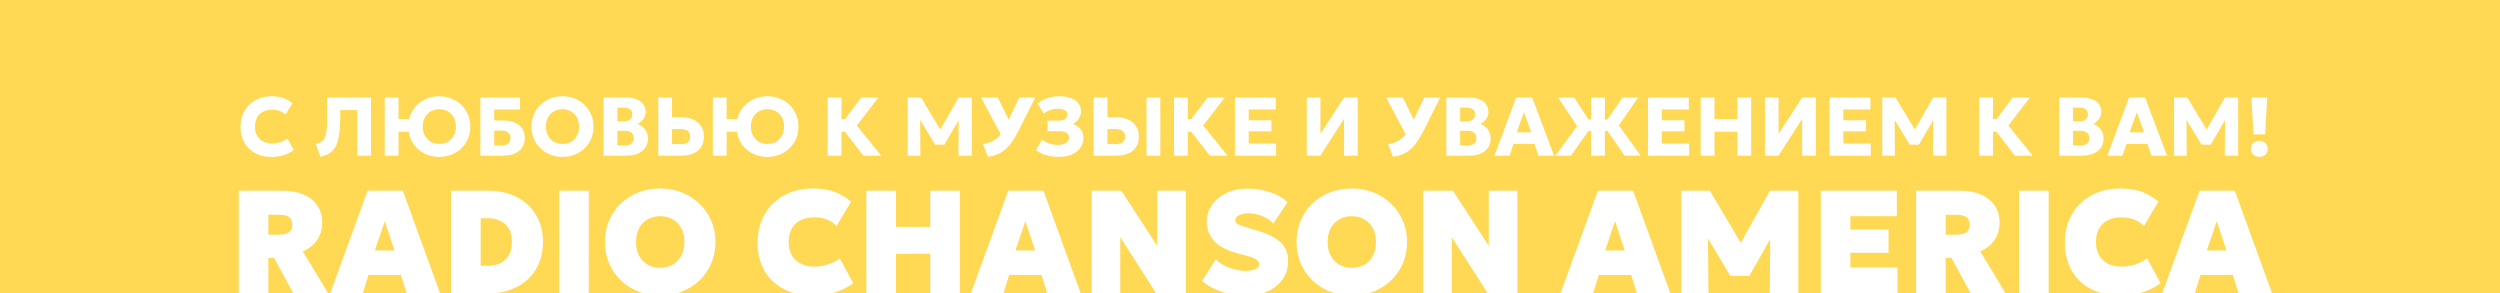 <svg width="2560" height="300" viewBox="0 0 2560 300" fill="none" xmlns="http://www.w3.org/2000/svg">
<path fill-rule="evenodd" clip-rule="evenodd" d="M0 0H2560V300H2326.44L2288.43 195.251H2252.41L2214.25 300H2191.66C2192.79 299.688 2193.89 299.348 2194.96 298.979C2201.91 296.577 2207.74 293.575 2212.44 289.972L2198.63 264.603C2194.58 267.505 2190.33 269.632 2185.87 270.983C2181.47 272.334 2177.12 273.009 2172.81 273.009C2167.21 273.009 2162.43 272.009 2158.48 270.007C2154.53 267.956 2151.5 265.054 2149.4 261.301C2147.3 257.548 2146.25 253.044 2146.25 247.791C2146.25 243.938 2146.82 240.46 2147.97 237.358C2149.12 234.256 2150.8 231.604 2153 229.402C2155.25 227.2 2158 225.524 2161.26 224.373C2164.51 223.172 2168.26 222.572 2172.51 222.572C2177.27 222.572 2181.57 223.322 2185.42 224.824C2189.33 226.275 2192.63 228.477 2195.33 231.429L2210.19 206.51C2205.09 202.207 2199.53 198.879 2193.53 196.528C2187.53 194.176 2179.87 193 2170.56 193C2162.41 193 2154.9 194.351 2148.05 197.053C2141.19 199.705 2135.24 203.483 2130.18 208.386C2125.18 213.29 2121.3 219.119 2118.55 225.875C2115.8 232.629 2114.42 240.085 2114.42 248.241C2114.42 259.399 2116.77 269.057 2121.48 277.212C2126.23 285.318 2132.79 291.573 2141.14 295.977C2144.29 297.627 2147.62 298.968 2151.12 300H2097.84V195.251H2067.52V300H2053.48L2027.71 257.397C2031.32 255.896 2034.62 253.82 2037.62 251.168C2040.62 248.516 2043.03 245.264 2044.83 241.411C2046.63 237.558 2047.53 233.08 2047.53 227.976C2047.53 221.021 2045.83 215.116 2042.43 210.263C2039.07 205.359 2034.32 201.631 2028.17 199.079C2022.06 196.527 2014.9 195.251 2006.7 195.251H1962.12V300H1942.99V273.91H1894.81V258.899H1933.84V235.031H1894.81V221.371H1942.39V195.251H1864.48V300H1841.49V195.251H1812.37L1782.57 248.71L1750.82 195.251H1721.7V300H1710.31L1672.3 195.251H1636.28L1598.12 300H1553.77V195.251H1524.5V251.693L1487.72 195.251H1457.4V300H1402.45C1403.94 299.544 1405.41 299.029 1406.84 298.453C1413.74 295.651 1419.72 291.773 1424.78 286.82C1429.88 281.866 1433.83 276.062 1436.64 269.407C1439.44 262.752 1440.84 255.546 1440.84 247.791C1440.84 240.135 1439.44 233.005 1436.64 226.4C1433.83 219.745 1429.88 213.916 1424.78 208.912C1419.72 203.908 1413.74 200.005 1406.84 197.203C1399.98 194.401 1392.45 193 1384.25 193C1376.04 193 1368.49 194.376 1361.58 197.128C1354.68 199.88 1348.67 203.733 1343.57 208.687C1338.51 213.64 1334.59 219.445 1331.78 226.1C1329.03 232.754 1327.66 239.985 1327.66 247.791C1327.66 255.546 1329.03 262.752 1331.78 269.407C1334.59 276.062 1338.51 281.866 1343.57 286.82C1348.67 291.773 1354.68 295.651 1361.58 298.453C1363.03 299.029 1364.5 299.544 1366 300H1293.66C1295.32 299.467 1296.92 298.851 1298.46 298.153C1304.96 295.15 1310.02 290.998 1313.62 285.693C1317.22 280.39 1319.02 274.26 1319.02 267.305C1319.02 259.549 1316.52 253.22 1311.52 248.316C1306.51 243.412 1298.31 239.284 1286.9 235.932L1279.24 233.68C1275.69 232.629 1272.86 231.729 1270.76 230.978C1268.71 230.228 1267.23 229.452 1266.33 228.651C1265.43 227.851 1264.98 226.825 1264.98 225.574C1264.98 224.978 1265.08 224.413 1265.27 223.88C1265.53 223.161 1265.96 222.5 1266.56 221.896C1267.66 220.795 1269.19 219.945 1271.14 219.344C1273.09 218.694 1275.39 218.369 1278.04 218.369C1281.4 218.369 1284.72 218.819 1288.03 219.72C1291.33 220.62 1294.35 221.871 1297.11 223.473C1299.86 225.023 1302.11 226.825 1303.86 228.876L1318.42 207.11C1314.07 202.757 1308.22 199.354 1300.86 196.903C1293.55 194.401 1285.65 193.15 1277.14 193.15C1271.24 193.15 1265.76 194 1260.71 195.702C1255.65 197.403 1251.25 199.805 1247.5 202.907C1243.79 205.959 1240.89 209.537 1238.79 213.64C1236.74 217.743 1235.71 222.171 1235.71 226.925C1235.71 234.48 1238.16 241.036 1243.07 246.589C1247.97 252.094 1256.13 256.397 1267.54 259.499L1275.34 261.601C1280.75 263.002 1284.45 264.378 1286.45 265.729C1288.45 267.03 1289.45 268.706 1289.45 270.757C1289.45 272.859 1288.15 274.485 1285.55 275.636C1282.95 276.787 1279.64 277.362 1275.64 277.362C1272.09 277.362 1268.34 276.862 1264.38 275.861C1260.43 274.86 1256.73 273.459 1253.27 271.658C1249.82 269.857 1247.07 267.755 1245.02 265.354L1230.98 287.72C1236.49 292.523 1243.19 296.201 1251.1 298.753C1252 299.042 1252.9 299.315 1253.81 299.571C1254.34 299.72 1254.86 299.863 1255.39 300H1214.26V195.251H1184.99V251.693L1148.21 195.251H1117.89V300H1106.49L1068.48 195.251H1032.46L994.3 300H982.919V195.251H952.597V232.329H917.471V195.251H887.148V300H852.97C853.724 299.792 854.464 299.571 855.19 299.338C855.553 299.221 855.912 299.102 856.267 298.979C863.222 296.577 869.052 293.575 873.755 289.972L859.945 264.603C855.892 267.505 851.639 269.632 847.186 270.983C842.782 272.334 838.429 273.009 834.126 273.009C828.521 273.009 823.743 272.009 819.79 270.007C815.837 267.956 812.81 265.054 810.708 261.301C808.607 257.548 807.556 253.044 807.556 247.791C807.556 243.938 808.131 240.46 809.282 237.358C810.433 234.256 812.109 231.604 814.311 229.402C816.562 227.2 819.314 225.524 822.567 224.373C825.819 223.172 829.572 222.572 833.826 222.572C838.579 222.572 842.882 223.322 846.735 224.824C850.638 226.275 853.94 228.477 856.643 231.429L871.503 206.51C866.4 202.207 860.846 198.879 854.841 196.528C848.837 194.176 841.181 193 831.874 193C823.718 193 816.212 194.351 809.357 197.053C802.502 199.705 796.548 203.483 791.494 208.386C786.49 213.29 782.612 219.119 779.86 225.875C777.108 232.629 775.732 240.085 775.732 248.241C775.732 259.399 778.084 269.057 782.788 277.212C787.541 285.318 794.096 291.573 802.452 295.977C805.603 297.627 808.93 298.968 812.433 300H694.256C695.75 299.544 697.214 299.029 698.648 298.453C705.553 295.651 711.533 291.773 716.586 286.82C721.69 281.866 725.643 276.062 728.445 269.407C731.247 262.752 732.648 255.546 732.648 247.791C732.648 240.135 731.247 233.005 728.445 226.4C725.643 219.745 721.69 213.916 716.586 208.912C711.533 203.908 705.553 200.005 698.648 197.203C691.793 194.401 684.263 193 676.057 193C667.85 193 660.295 194.376 653.39 197.128C646.484 199.88 640.48 203.733 635.376 208.687C630.322 213.64 626.395 219.445 623.592 226.1C620.84 232.754 619.464 239.985 619.464 247.791C619.464 255.546 620.84 262.752 623.592 269.407C626.395 276.062 630.322 281.866 635.376 286.82C640.48 291.773 646.484 295.651 653.39 298.453C654.834 299.029 656.308 299.544 657.81 300H602.882V195.251H572.559V300H507.315C512.932 299.479 518.153 298.337 522.977 296.577C529.832 294.075 535.711 290.522 540.615 285.919C545.568 281.265 549.371 275.711 552.023 269.256C554.675 262.802 556.001 255.646 556.001 247.791C556.001 237.383 553.674 228.251 549.021 220.395C544.368 212.489 537.838 206.334 529.432 201.932C521.025 197.478 511.218 195.251 500.01 195.251H461.881V300H450.489L412.48 195.251H376.454L338.295 300H335.852L310.082 257.397C313.685 255.896 316.987 253.82 319.989 251.168C322.992 248.516 325.394 245.264 327.195 241.411C328.996 237.558 329.897 233.08 329.897 227.976C329.897 221.021 328.195 215.116 324.793 210.263C321.44 205.359 316.687 201.631 310.532 199.079C304.428 196.527 297.272 195.251 289.066 195.251H244.483V300H0V0ZM280.66 264.152L300.146 300H274.806V264.152H280.66ZM371.603 300H416.281L410.529 281.565H377.354L371.603 300ZM952.597 259.949V300H917.471V259.949H952.597ZM1027.61 300H1072.29L1066.53 281.565H1033.36L1027.61 300ZM1147.16 242.987L1183.72 300H1147.16V242.987ZM1486.67 300H1523.23L1486.67 242.987V300ZM1670.35 281.565L1676.1 300H1631.42L1637.18 281.565H1670.35ZM1749.47 300H1812.22L1812.72 244.78L1791.35 282.466H1771.84L1748.97 244.27L1749.47 300ZM1992.44 300H2017.78L1998.29 264.152H1992.44V300ZM2286.48 281.565L2292.23 300H2247.56L2253.31 281.565H2286.48ZM2259.76 256.497H2279.88L2269.97 226.475L2259.76 256.497ZM2003.55 240.285H1992.44V219.87H2003.7C2007.75 219.87 2010.95 220.62 2013.3 222.122C2015.71 223.572 2016.91 226.225 2016.91 230.077C2016.91 233.88 2015.71 236.532 2013.3 238.033C2010.95 239.534 2007.7 240.285 2003.55 240.285ZM1643.63 256.497H1663.75L1653.84 226.475L1643.63 256.497ZM1384.25 274.21C1387.9 274.21 1391.23 273.61 1394.23 272.409C1397.28 271.158 1399.91 269.382 1402.11 267.08C1404.31 264.778 1406.01 262.001 1407.21 258.749C1408.42 255.497 1409.02 251.844 1409.02 247.791C1409.02 242.387 1407.97 237.708 1405.86 233.755C1403.76 229.802 1400.83 226.75 1397.08 224.599C1393.38 222.447 1389.1 221.371 1384.25 221.371C1380.6 221.371 1377.24 221.997 1374.19 223.248C1371.19 224.448 1368.59 226.2 1366.38 228.501C1364.18 230.803 1362.48 233.58 1361.28 236.833C1360.08 240.085 1359.48 243.738 1359.48 247.791C1359.48 253.195 1360.53 257.873 1362.63 261.826C1364.73 265.779 1367.64 268.831 1371.34 270.983C1375.09 273.134 1379.39 274.21 1384.25 274.21ZM1059.93 256.497H1039.81L1050.02 226.475L1059.93 256.497ZM676.057 274.21C679.709 274.21 683.037 273.61 686.039 272.409C689.091 271.158 691.718 269.382 693.919 267.08C696.121 264.778 697.822 262.001 699.023 258.749C700.224 255.497 700.825 251.844 700.825 247.791C700.825 242.387 699.774 237.708 697.672 233.755C695.571 229.802 692.644 226.75 688.891 224.599C685.188 222.447 680.91 221.371 676.057 221.371C672.404 221.371 669.051 221.997 665.999 223.248C662.997 224.448 660.395 226.2 658.193 228.501C655.991 230.803 654.29 233.58 653.089 236.833C651.889 240.085 651.288 243.738 651.288 247.791C651.288 253.195 652.339 257.873 654.44 261.826C656.542 265.779 659.444 268.831 663.147 270.983C666.899 273.134 671.203 274.21 676.057 274.21ZM492.204 272.108H499.259C502.962 272.108 506.314 271.633 509.316 270.683C512.369 269.682 514.996 268.181 517.197 266.179C519.449 264.127 521.175 261.576 522.376 258.523C523.577 255.471 524.178 251.894 524.178 247.791C524.178 242.286 523.127 237.733 521.025 234.13C518.924 230.528 515.997 227.851 512.244 226.1C508.491 224.348 504.163 223.473 499.259 223.473H492.204V272.108ZM403.924 256.497H383.809L394.017 226.475L403.924 256.497ZM274.806 240.285H285.914C290.067 240.285 293.32 239.534 295.671 238.033C298.073 236.532 299.274 233.88 299.274 230.077C299.274 226.225 298.073 223.572 295.671 222.122C293.32 220.62 290.117 219.87 286.064 219.87H274.806V240.285ZM277.57 160.648C271.418 160.648 265.99 159.387 261.284 156.864C256.579 154.341 252.908 150.769 250.271 146.148C247.635 141.527 246.317 136.071 246.317 129.777C246.317 125.185 247.083 120.99 248.613 117.191C250.172 113.364 252.355 110.062 255.161 107.284C257.996 104.506 261.327 102.365 265.154 100.863C269.009 99.332 273.219 98.567 277.783 98.567C282.744 98.567 286.911 99.19 290.284 100.438C293.657 101.685 296.705 103.457 299.426 105.753L292.368 117.361C290.723 115.661 288.739 114.399 286.415 113.577C284.09 112.727 281.524 112.301 278.718 112.301C275.94 112.301 273.459 112.712 271.277 113.534C269.123 114.328 267.28 115.476 265.749 116.979C264.247 118.481 263.099 120.295 262.305 122.421C261.511 124.547 261.114 126.929 261.114 129.565C261.114 133.193 261.823 136.297 263.24 138.877C264.686 141.457 266.741 143.441 269.406 144.83C272.071 146.191 275.26 146.871 278.973 146.871C281.638 146.871 284.274 146.474 286.882 145.681C289.519 144.858 292.013 143.54 294.366 141.726L300.829 153.589C298.08 155.715 294.791 157.431 290.964 158.734C287.137 160.01 282.673 160.648 277.57 160.648ZM393.941 159.373V99.843H408.058V121.911H418.956C419.328 120.33 419.819 118.799 420.432 117.319C422.019 113.548 424.23 110.26 427.065 107.454C429.928 104.647 433.287 102.465 437.143 100.906C441.026 99.347 445.264 98.567 449.856 98.567C454.42 98.567 458.63 99.361 462.485 100.948C466.34 102.536 469.7 104.747 472.563 107.582C475.426 110.416 477.651 113.719 479.239 117.489C480.826 121.231 481.62 125.271 481.62 129.607C481.62 134.001 480.826 138.083 479.239 141.854C477.651 145.624 475.426 148.912 472.563 151.719C469.7 154.525 466.34 156.722 462.485 158.31C458.63 159.869 454.42 160.648 449.856 160.648C445.264 160.648 441.026 159.869 437.143 158.31C433.287 156.722 429.928 154.525 427.065 151.719C424.23 148.912 422.019 145.624 420.432 141.854C419.504 139.611 418.853 137.258 418.477 134.795H408.058V159.373H393.941ZM449.856 147.381C452.294 147.381 454.548 146.97 456.617 146.148C458.687 145.326 460.473 144.136 461.975 142.577C463.506 141.018 464.696 139.146 465.547 136.964C466.397 134.752 466.822 132.3 466.822 129.607C466.822 125.979 466.085 122.833 464.611 120.167C463.137 117.503 461.125 115.448 458.573 114.002C456.022 112.528 453.116 111.791 449.856 111.791C447.418 111.791 445.165 112.216 443.096 113.067C441.026 113.889 439.226 115.079 437.695 116.639C436.165 118.198 434.974 120.068 434.124 122.251C433.301 124.434 432.891 126.886 432.891 129.607C432.891 133.208 433.627 136.34 435.102 139.005C436.576 141.669 438.588 143.739 441.14 145.213C443.691 146.659 446.597 147.381 449.856 147.381ZM575.979 160.648C571.414 160.648 567.19 159.869 563.307 158.31C559.452 156.722 556.092 154.525 553.229 151.719C550.366 148.912 548.141 145.624 546.554 141.854C544.995 138.083 544.215 134.001 544.215 129.607C544.215 125.185 544.995 121.089 546.554 117.319C548.141 113.548 550.366 110.26 553.229 107.454C556.092 104.647 559.452 102.465 563.307 100.906C567.19 99.347 571.414 98.567 575.979 98.567C580.571 98.567 584.794 99.361 588.649 100.948C592.505 102.536 595.864 104.747 598.727 107.582C601.59 110.416 603.801 113.719 605.36 117.489C606.948 121.231 607.742 125.271 607.742 129.607C607.742 134.001 606.948 138.083 605.36 141.854C603.801 145.624 601.59 148.912 598.727 151.719C595.864 154.525 592.505 156.722 588.649 158.31C584.794 159.869 580.571 160.648 575.979 160.648ZM575.979 147.381C578.444 147.381 580.698 146.97 582.739 146.148C584.809 145.326 586.608 144.136 588.139 142.577C589.67 141.018 590.847 139.146 591.668 136.964C592.519 134.752 592.944 132.3 592.944 129.607C592.944 125.979 592.207 122.833 590.733 120.167C589.288 117.503 587.275 115.448 584.695 114.002C582.144 112.528 579.238 111.791 575.979 111.791C573.541 111.791 571.287 112.216 569.217 113.067C567.148 113.889 565.348 115.079 563.817 116.639C562.315 118.198 561.138 120.068 560.288 122.251C559.438 124.434 559.012 126.886 559.012 129.607C559.012 133.208 559.75 136.34 561.224 139.005C562.697 141.669 564.71 143.739 567.261 145.213C569.841 146.659 572.747 147.381 575.979 147.381ZM729.958 159.373H744.076V134.795H754.495C754.87 137.258 755.522 139.611 756.449 141.854C758.037 145.624 760.248 148.912 763.083 151.719C765.946 154.525 769.305 156.722 773.16 158.31C777.044 159.869 781.282 160.648 785.874 160.648C790.438 160.648 794.647 159.869 798.503 158.31C802.358 156.722 805.717 154.525 808.581 151.719C811.443 148.912 813.669 145.624 815.256 141.854C816.844 138.083 817.638 134.001 817.638 129.607C817.638 125.271 816.844 121.231 815.256 117.489C813.669 113.719 811.443 110.416 808.581 107.582C805.717 104.747 802.358 102.536 798.503 100.948C794.647 99.361 790.438 98.567 785.874 98.567C781.282 98.567 777.044 99.347 773.16 100.906C769.305 102.465 765.946 104.647 763.083 107.454C760.248 110.26 758.037 113.548 756.449 117.319C755.837 118.799 755.345 120.33 754.973 121.911H744.076V99.843H729.958V159.373ZM792.635 146.148C790.565 146.97 788.312 147.381 785.874 147.381C782.614 147.381 779.708 146.659 777.157 145.213C774.606 143.739 772.593 141.669 771.119 139.005C769.645 136.34 768.908 133.208 768.908 129.607C768.908 126.886 769.319 124.434 770.141 122.251C770.992 120.068 772.182 118.198 773.713 116.639C775.244 115.079 777.044 113.889 779.113 113.067C781.183 112.216 783.436 111.791 785.874 111.791C789.134 111.791 792.04 112.528 794.591 114.002C797.142 115.448 799.155 117.503 800.629 120.167C802.103 122.833 802.84 125.979 802.84 129.607C802.84 131.149 802.701 132.612 802.422 133.997C802.214 135.03 801.928 136.019 801.564 136.964C800.714 139.146 799.523 141.018 797.993 142.577C796.49 144.136 794.704 145.326 792.635 146.148ZM1071.45 158.947C1075.42 160.081 1079.83 160.648 1084.68 160.648C1089.64 160.648 1093.96 159.826 1097.65 158.182C1101.36 156.538 1104.24 154.27 1106.28 151.378C1108.32 148.487 1109.35 145.17 1109.38 141.428C1109.38 137.828 1108.43 134.795 1106.53 132.329C1104.63 129.863 1102.03 128.062 1098.71 126.929C1100.3 126.106 1101.71 125.043 1102.96 123.74C1104.21 122.436 1105.19 120.976 1105.9 119.36C1106.63 117.744 1107 116.057 1107 114.3C1107 111.04 1106.11 108.233 1104.32 105.88C1102.57 103.528 1100.04 101.728 1096.75 100.48C1093.49 99.205 1089.58 98.567 1085.02 98.567C1080.6 98.567 1076.43 99.219 1072.52 100.523C1068.6 101.827 1065.29 103.669 1062.57 106.051L1068.95 116.341C1070.65 114.81 1072.76 113.605 1075.28 112.727C1077.83 111.819 1080.43 111.366 1083.06 111.366C1084.27 111.366 1085.36 111.433 1086.33 111.568C1087.15 111.68 1087.89 111.84 1088.55 112.046C1090.02 112.5 1091.11 113.166 1091.82 114.044C1092.56 114.895 1092.93 115.972 1092.93 117.276C1092.93 118.58 1092.56 119.714 1091.82 120.678C1091.08 121.613 1090.02 122.322 1088.63 122.804C1087.27 123.286 1085.63 123.527 1083.7 123.527H1072.69V134.327H1084.76C1088.14 134.327 1090.63 134.894 1092.25 136.028C1093.86 137.134 1094.67 138.792 1094.67 141.003C1094.67 142.505 1094.19 143.81 1093.23 144.915C1092.29 146.021 1090.96 146.885 1089.23 147.509C1087.5 148.104 1085.46 148.402 1083.1 148.402C1080.04 148.402 1077.1 147.906 1074.26 146.914C1071.43 145.921 1069 144.546 1066.99 142.789L1060.87 153.802C1063.98 156.07 1067.51 157.785 1071.45 158.947ZM1142.96 159.373H1119.88V99.843H1133.99V120.041H1143.31C1147.73 120.041 1151.65 120.82 1155.08 122.379C1158.54 123.91 1161.25 126.149 1163.21 129.098C1165.19 132.045 1166.18 135.589 1166.18 139.728C1166.18 142.846 1165.67 145.624 1164.65 148.062C1163.63 150.5 1162.11 152.569 1160.1 154.27C1158.12 155.942 1155.69 157.218 1152.83 158.097C1149.97 158.947 1146.68 159.373 1142.96 159.373ZM1133.99 147.552H1142.62C1145.6 147.552 1147.91 146.971 1149.56 145.808C1151.23 144.618 1152.06 142.662 1152.06 139.94C1152.06 137.219 1151.2 135.249 1149.47 134.03C1147.77 132.783 1145.52 132.159 1142.71 132.159H1133.99V147.552ZM1188.17 159.373H1174.05V99.843H1188.17V159.373ZM1216.29 134.795H1219.68L1238.79 159.373H1256.95L1232.07 128.544L1254.1 99.843H1236.49L1219.88 121.911H1216.29V99.843H1202.18V159.373H1216.29V134.795ZM1306.73 159.373H1264.55V99.843H1306.39V112.089H1278.67V123.145H1301.92V134.455H1278.67V146.999H1306.73V159.373ZM1338.13 99.843V159.373H1352.08L1376.27 121.699V159.373H1390.26V99.843H1376.23L1352.12 137.049V99.843H1338.13ZM1426.39 160.521L1421.41 147.679C1425.18 146.999 1428.47 145.922 1431.28 144.448C1434.11 142.945 1436.62 140.904 1438.8 138.325C1439.02 138.064 1439.24 137.797 1439.46 137.522L1419.37 99.843H1436.46L1447.7 122.557L1458.45 99.843H1474.82L1457.34 134.625C1455.16 139.019 1452.93 142.761 1450.67 145.851C1448.43 148.941 1446.06 151.506 1443.56 153.547C1441.1 155.56 1438.45 157.119 1435.61 158.225C1432.78 159.33 1429.7 160.096 1426.39 160.521ZM1481.06 99.843V159.373H1504.66C1509.14 159.373 1513.01 158.65 1516.27 157.204C1519.53 155.758 1522.03 153.731 1523.79 151.124C1525.58 148.516 1526.47 145.44 1526.47 141.896C1526.47 138.268 1525.48 135.135 1523.49 132.499C1521.54 129.863 1518.96 127.978 1515.75 126.844C1517.31 126.135 1518.72 125.2 1519.96 124.038C1520.67 123.379 1521.29 122.67 1521.83 121.908C1522.27 121.292 1522.65 120.641 1522.98 119.956C1523.72 118.425 1524.09 116.752 1524.09 114.938C1524.09 109.949 1522.27 106.192 1518.65 103.67C1515.02 101.119 1510.17 99.843 1504.1 99.843H1481.06ZM1502.62 148.955H1495.17V133.945H1503.08C1505.98 133.945 1508.14 134.611 1509.59 135.943C1511.06 137.248 1511.8 139.09 1511.8 141.471C1511.8 143.966 1511.04 145.836 1509.5 147.084C1507.97 148.331 1505.68 148.955 1502.62 148.955ZM1502.19 124.25H1495.17V110.218H1501.98C1504.7 110.218 1506.78 110.813 1508.23 112.004C1509.7 113.194 1510.44 114.881 1510.44 117.064C1510.44 118.566 1510.1 119.856 1509.42 120.933C1508.77 122.011 1507.82 122.833 1506.57 123.399C1505.35 123.966 1503.89 124.25 1502.19 124.25ZM1545.79 159.373H1530.31L1552.55 99.843H1568.92L1591.38 159.373H1575.47L1571.26 147.296H1549.92L1545.79 159.373ZM1553.11 135.518H1567.99L1560.5 114.938L1553.11 135.518ZM1645.98 134.072L1663.61 159.373H1680.07L1657.66 128.375L1677.52 99.843H1661.49L1646.13 122.336H1643.42V99.843H1629.3V122.336H1626.59L1611.99 99.843H1595.49L1614.97 129.183L1592.73 159.373H1608.55L1626.66 134.072H1629.3V159.373H1643.42V134.072H1645.98ZM1729.7 159.373H1687.52V99.843H1729.36V112.089H1701.64V123.145H1724.89V134.455H1701.64V146.999H1729.7V159.373ZM1741.5 99.843V159.373H1755.62V134.795H1779.09V159.373H1793.21V99.843H1779.09V121.911H1755.62V99.843H1741.5ZM1821.22 159.373H1807.28V99.843H1821.27V137.049L1845.38 99.843H1859.41V159.373H1845.42V121.699L1821.22 159.373ZM1915.31 99.843H1873.47V159.373H1915.65V146.999H1887.58V134.455H1910.84V123.145H1887.58V112.089H1915.31V99.843ZM1940.38 159.373H1927.45V99.843H1941.01L1960.77 132.632L1979.54 99.843H1993.06V159.373H1979.37L1979.59 123.111L1964.95 148.147H1955.55L1940.15 122.802L1940.38 159.373ZM2040.81 134.795H2044.19L2063.3 159.373H2081.46L2056.58 128.544L2078.61 99.843H2061.01L2044.39 121.911H2040.81V99.843H2026.69V159.373H2040.81V134.795ZM2132.26 159.373H2108.66V99.843H2131.71C2137.78 99.843 2142.62 101.119 2146.25 103.67C2149.88 106.192 2151.69 109.949 2151.69 114.938C2151.69 116.752 2151.33 118.425 2150.59 119.956C2149.85 121.486 2148.84 122.847 2147.57 124.038C2146.32 125.2 2144.92 126.135 2143.36 126.844C2146.56 127.978 2149.14 129.863 2151.1 132.499C2153.08 135.135 2154.08 138.268 2154.08 141.896C2154.08 145.44 2153.18 148.516 2151.4 151.124C2149.64 153.731 2147.13 155.758 2143.87 157.204C2140.61 158.65 2136.74 159.373 2132.26 159.373ZM2122.78 148.955H2130.22C2133.28 148.955 2135.58 148.331 2137.11 147.084C2138.64 145.836 2139.41 143.966 2139.41 141.471C2139.41 139.09 2138.67 137.248 2137.19 135.943C2135.75 134.611 2133.58 133.945 2130.69 133.945H2122.78V148.955ZM2122.78 124.25H2129.8C2131.5 124.25 2132.96 123.966 2134.17 123.399C2134.88 123.078 2135.49 122.674 2136.01 122.188C2136.4 121.818 2136.74 121.399 2137.02 120.933C2137.7 119.856 2138.04 118.566 2138.04 117.064C2138.04 114.881 2137.31 113.194 2135.83 112.004C2134.39 110.813 2132.3 110.218 2129.58 110.218H2122.78V124.25ZM2196.53 99.843H2180.16L2157.92 159.373H2173.4L2177.52 147.296H2198.87L2203.08 159.373H2218.98L2196.53 99.843ZM2195.59 135.518H2180.71L2188.11 114.938L2195.59 135.518ZM2226.26 159.373V99.843H2239.82L2259.58 132.632L2278.35 99.843H2291.87V159.373H2278.18L2278.4 123.111L2263.76 148.147H2254.37L2238.96 122.802L2239.19 159.373H2226.26ZM2307.61 137.602L2305.48 99.843H2321.64L2319.51 137.602H2307.61ZM2313.56 160.648C2311.23 160.648 2309.21 159.911 2307.48 158.437C2305.78 156.963 2304.93 154.964 2304.93 152.441C2304.93 150.741 2305.31 149.281 2306.07 148.062C2306.87 146.843 2307.92 145.894 2309.22 145.213C2310.55 144.533 2312 144.192 2313.56 144.192C2315.91 144.192 2317.94 144.93 2319.64 146.404C2321.34 147.877 2322.19 149.89 2322.19 152.441C2322.19 154.143 2321.79 155.603 2321 156.821C2320.53 157.573 2319.95 158.218 2319.26 158.754C2318.83 159.087 2318.36 159.378 2317.85 159.628C2316.55 160.308 2315.12 160.648 2313.56 160.648ZM1011.64 160.521L1006.66 147.679C1010.43 146.999 1013.72 145.922 1016.53 144.448C1019.36 142.945 1021.87 140.904 1024.05 138.325C1024.27 138.064 1024.49 137.797 1024.71 137.522L1004.62 99.843H1021.71L1032.95 122.557L1043.7 99.843H1060.07L1042.59 134.625C1040.41 139.019 1038.18 142.761 1035.92 145.851C1033.68 148.941 1031.31 151.506 1028.82 153.547C1026.35 155.56 1023.7 157.119 1020.86 158.225C1018.03 159.33 1014.95 160.096 1011.64 160.521ZM929.526 99.843V159.373H942.453L942.228 122.802L957.633 148.147H967.03L981.668 123.111L981.445 159.373H995.137V99.843H981.615L962.846 132.632L943.091 99.843H929.526ZM884.167 159.373L865.056 134.795H861.674V159.373H847.557V99.843H861.674V121.911H865.255L881.871 99.843H899.475L877.449 128.544L902.324 159.373H884.167ZM674.066 159.373V99.843H688.184V120.041H697.921C702.343 120.041 706.269 120.82 709.699 122.379C713.158 123.91 715.865 126.149 717.821 129.098C719.805 132.045 720.797 135.589 720.797 139.728C720.797 142.846 720.287 145.624 719.267 148.062C718.246 150.5 716.729 152.569 714.717 154.27C712.732 155.942 710.309 157.218 707.446 158.097C704.583 158.947 701.294 159.373 697.581 159.373H674.066ZM688.184 147.552H697.241C700.217 147.552 702.527 146.971 704.171 145.808C705.844 144.618 706.68 142.662 706.68 139.94C706.68 137.219 705.815 135.249 704.086 134.03C702.386 132.783 700.132 132.159 697.326 132.159H688.184V147.552ZM618.091 99.843V159.373H641.69C646.169 159.373 650.039 158.65 653.299 157.204C656.559 155.758 659.068 153.731 660.825 151.124C662.611 148.516 663.504 145.44 663.504 141.896C663.504 138.268 662.512 135.135 660.527 132.499C658.572 129.863 655.992 127.978 652.789 126.844C654.348 126.135 655.751 125.2 656.998 124.038C658.274 122.847 659.28 121.486 660.017 119.956C660.754 118.425 661.123 116.752 661.123 114.938C661.123 109.949 659.309 106.192 655.68 103.67C652.052 101.119 647.204 99.843 641.138 99.843H618.091ZM639.649 148.955H632.208V133.945H640.117C643.009 133.945 645.177 134.611 646.623 135.943C648.097 137.248 648.834 139.09 648.834 141.471C648.834 143.966 648.069 145.836 646.538 147.084C645.007 148.331 642.711 148.955 639.649 148.955ZM639.225 124.25H632.208V110.218H639.012C641.733 110.218 643.817 110.813 645.262 112.004C646.736 113.194 647.474 114.881 647.474 117.064C647.474 117.804 647.391 118.492 647.226 119.128C647.056 119.785 646.798 120.386 646.453 120.933C645.801 122.011 644.852 122.833 643.604 123.399C642.385 123.966 640.925 124.25 639.225 124.25ZM491.939 99.843V159.373H515.113C519.734 159.373 523.702 158.664 527.019 157.247C530.336 155.829 532.887 153.788 534.673 151.124C536.459 148.431 537.352 145.17 537.352 141.344C537.352 135.419 535.339 130.94 531.313 127.907C527.317 124.874 521.917 123.357 515.113 123.357H506.056V112.089H532.419V99.843H491.939ZM513.54 148.955H506.056V133.732H514.178C516.871 133.732 518.954 134.427 520.428 135.816C521.931 137.176 522.682 139.033 522.682 141.386C522.682 143.853 521.902 145.737 520.343 147.042C518.784 148.317 516.516 148.955 513.54 148.955ZM323.511 147.637L328.103 160.521C331.334 159.812 334.099 158.806 336.395 157.501C338.719 156.198 340.661 154.482 342.22 152.356C343.779 150.23 345.012 147.566 345.919 144.363C346.827 141.159 347.464 137.304 347.833 132.797C348.23 128.29 348.428 122.989 348.428 116.894V112.727H365.819V159.373H379.937V99.843H335.077V117.532C335.077 122.294 334.978 126.305 334.779 129.565C334.609 132.797 334.269 135.461 333.758 137.559C333.276 139.657 332.596 141.344 331.717 142.619C330.838 143.867 329.719 144.873 328.358 145.638C327.026 146.375 325.41 147.042 323.511 147.637Z" fill="#FFD953"/>
</svg>
